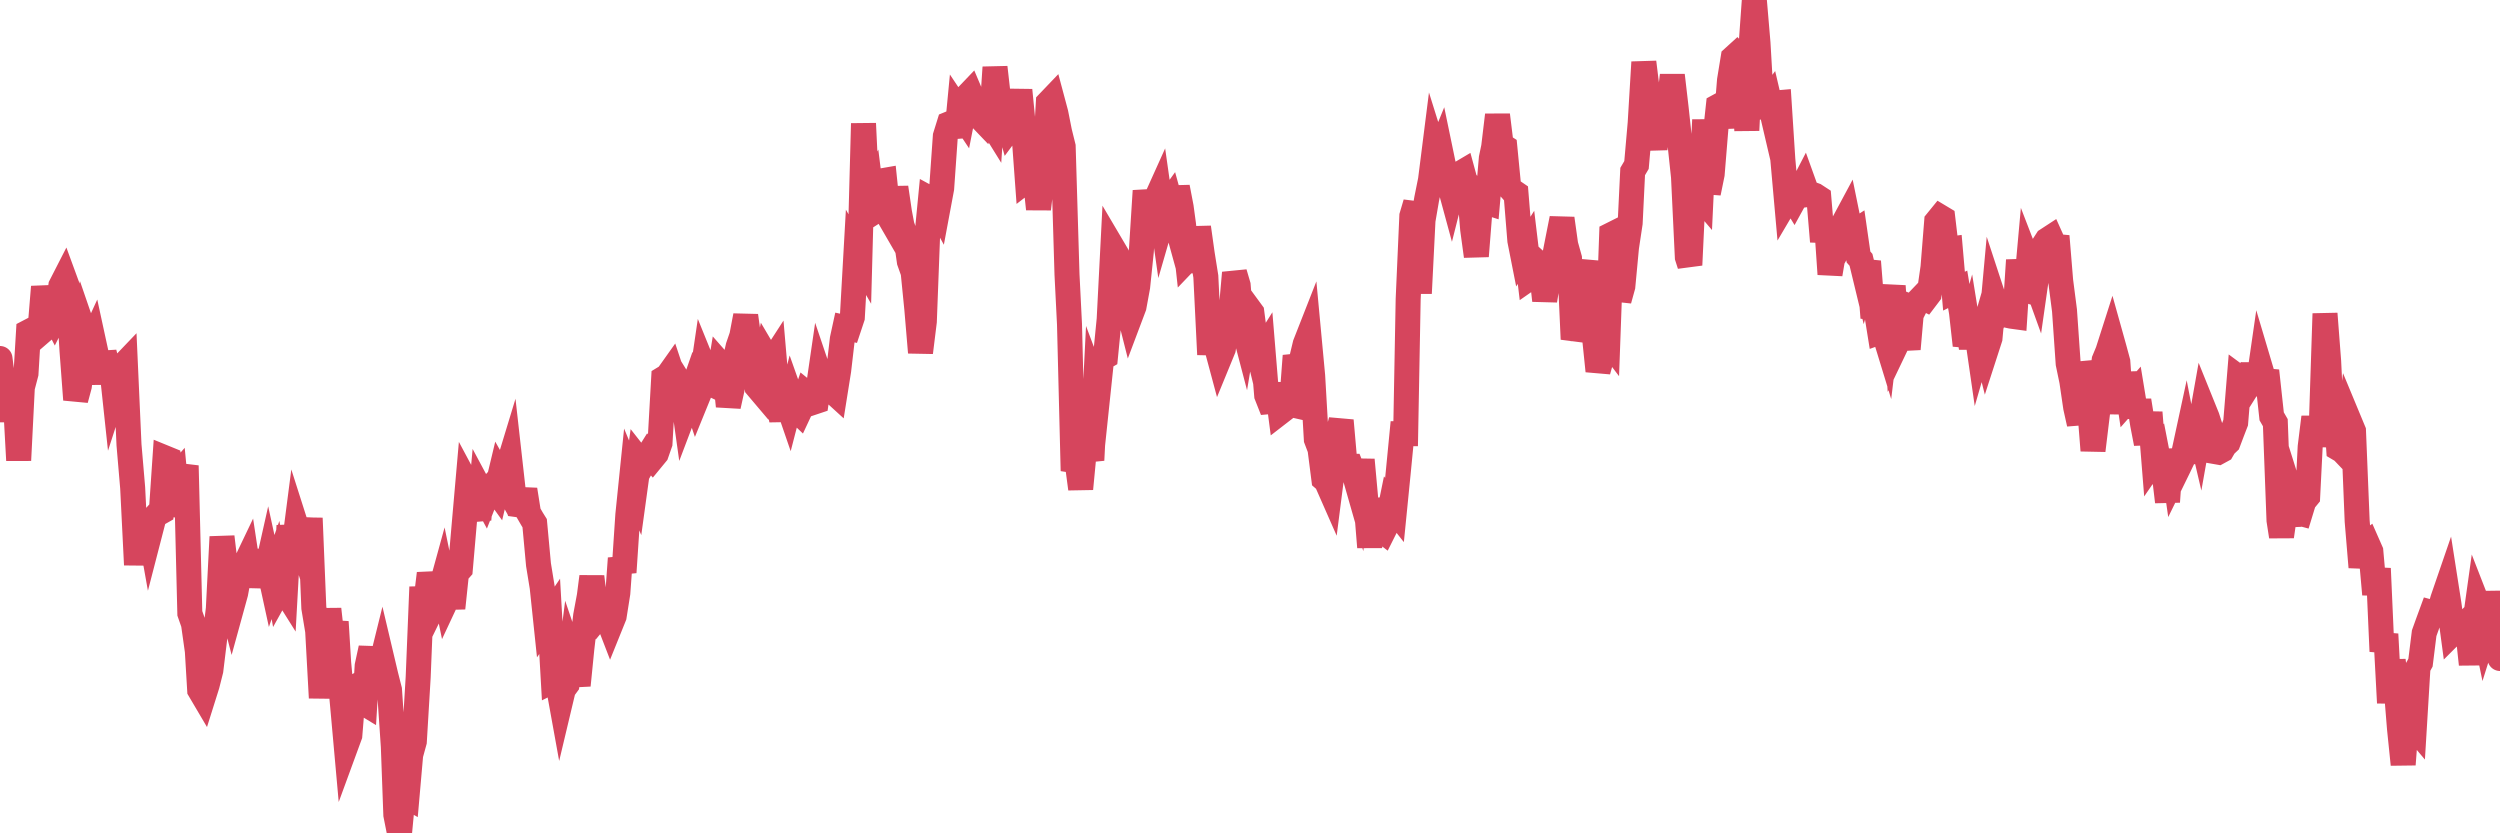 <?xml version="1.0"?><svg width="150px" height="50px" xmlns="http://www.w3.org/2000/svg" xmlns:xlink="http://www.w3.org/1999/xlink"> <polyline fill="none" stroke="#d6455d" stroke-width="1.5px" stroke-linecap="round" stroke-miterlimit="5" points="0.00,21.51 0.22,23.27 0.45,25.25 0.67,23.53 0.89,23.42 1.12,27.62 1.34,23.25 1.56,22.41 1.71,19.91 1.94,19.79 2.16,20.20 2.38,20.01 2.61,17.21 2.83,18.55 3.05,18.62 3.28,19.07 3.42,18.79 3.65,17.15 3.87,16.72 4.09,17.32 4.32,21.04 4.54,23.98 4.76,23.16 4.99,21.38 5.14,20.17 5.36,20.81 5.58,20.33 5.81,21.39 6.03,23.00 6.25,21.16 6.48,22.09 6.70,22.06 6.85,23.46 7.07,22.78 7.30,22.01 7.52,21.78 7.74,26.69 7.96,29.27 8.19,33.89 8.41,30.70 8.56,32.70 8.78,30.64 9.01,31.93 9.23,31.08 9.45,30.84 9.68,30.71 9.90,27.47 10.12,27.56 10.27,28.92 10.50,28.66 10.72,30.97 10.94,28.80 11.17,27.94 11.39,36.80 11.61,37.43 11.84,39.06 11.98,41.40 12.21,41.79 12.43,41.09 12.65,40.22 12.88,38.33 13.10,36.53 13.32,32.21 13.55,34.15 13.70,35.54 13.92,36.39 14.14,35.59 14.37,34.34 14.59,34.10 14.81,33.64 15.04,35.16 15.26,34.09 15.41,33.88 15.63,33.08 15.86,34.83 16.08,33.85 16.30,34.86 16.53,34.20 16.75,35.42 16.90,35.15 17.12,35.50 17.34,31.54 17.57,33.31 17.79,31.61 18.01,32.30 18.24,31.14 18.46,33.17 18.61,31.09 18.83,36.47 19.06,37.86 19.28,41.87 19.50,39.06 19.73,36.55 19.95,38.54 20.17,37.31 20.32,39.77 20.55,42.27 20.77,44.72 20.99,44.12 21.22,41.27 21.44,41.14 21.66,42.08 21.89,42.22 22.03,39.95 22.26,38.89 22.48,40.40 22.70,40.52 22.93,39.59 23.15,40.52 23.37,41.39 23.60,44.79 23.75,48.89 23.97,50.00 24.19,47.67 24.42,47.80 24.64,45.29 24.86,44.49 25.09,40.64 25.31,35.22 25.46,36.86 25.68,35.04 25.90,35.03 26.13,36.11 26.35,35.66 26.57,34.86 26.80,35.98 27.02,35.51 27.17,36.49 27.39,34.40 27.62,34.14 27.84,31.60 28.06,29.09 28.29,29.52 28.51,30.33 28.73,31.17 28.88,29.50 29.11,29.93 29.33,29.37 29.55,29.13 29.78,29.45 30.00,28.53 30.22,28.92 30.45,28.08 30.59,27.62 30.82,29.67 31.04,30.28 31.26,30.31 31.49,29.38 31.71,30.77 31.93,31.15 32.08,31.39 32.31,33.88 32.53,35.23 32.75,37.32 32.98,36.98 33.20,40.84 33.42,40.73 33.65,42.00 33.80,41.37 34.02,41.07 34.24,39.36 34.47,40.04 34.69,41.12 34.91,38.92 35.14,36.94 35.36,35.76 35.51,34.60 35.73,36.43 35.95,36.94 36.18,36.66 36.40,36.97 36.62,37.54 36.85,36.97 37.07,35.58 37.22,33.50 37.44,34.34 37.67,30.89 37.89,28.74 38.11,29.27 38.34,27.60 38.56,27.88 38.78,27.49 38.93,27.25 39.15,27.50 39.38,27.22 39.60,26.59 39.82,22.70 40.05,22.56 40.27,22.25 40.49,22.91 40.64,22.73 40.87,23.10 41.09,24.66 41.31,24.08 41.54,23.42 41.76,24.07 41.98,23.53 42.21,21.97 42.36,22.34 42.58,22.72 42.80,23.10 43.03,23.21 43.25,21.87 43.47,22.12 43.70,24.37 43.92,23.37 44.07,21.75 44.29,20.79 44.51,20.15 44.74,18.94 44.96,20.53 45.18,22.04 45.41,23.20 45.63,23.46 45.78,22.52 46.00,21.43 46.23,21.82 46.45,21.48 46.67,24.03 46.90,25.20 47.12,23.83 47.34,24.47 47.49,23.89 47.72,24.54 47.94,24.75 48.16,24.28 48.39,23.61 48.61,23.79 48.83,24.13 48.98,24.08 49.20,22.57 49.43,23.25 49.65,23.00 49.87,23.40 50.10,23.61 50.32,22.23 50.54,20.34 50.69,19.65 50.92,19.70 51.14,19.04 51.36,15.14 51.59,15.54 51.81,7.41 52.03,11.99 52.26,11.53 52.41,12.74 52.63,12.60 52.85,10.86 53.08,10.82 53.30,12.94 53.52,13.32 53.75,11.25 53.97,12.75 54.12,13.54 54.34,14.14 54.56,15.69 54.79,16.34 55.01,18.55 55.23,21.15 55.46,19.29 55.68,13.49 55.83,11.94 56.05,12.06 56.28,12.48 56.50,11.30 56.72,8.17 56.95,7.43 57.17,7.34 57.39,8.21 57.54,6.64 57.76,6.97 57.99,5.80 58.21,5.57 58.43,6.09 58.66,6.90 58.88,7.13 59.10,6.17 59.25,7.02 59.48,7.39 59.70,4.04 59.92,5.98 60.15,6.67 60.37,6.90 60.59,7.68 60.82,7.37 60.97,7.16 61.19,5.41 61.41,7.65 61.64,10.79 61.86,10.62 62.08,10.40 62.31,12.54 62.53,10.66 62.68,9.99 62.90,6.16 63.12,5.93 63.35,6.79 63.57,7.90 63.79,8.79 64.02,16.47 64.17,19.46 64.39,28.25 64.61,27.60 64.84,29.33 65.06,27.03 65.28,26.70 65.51,27.61 65.73,23.21 65.88,23.61 66.10,21.52 66.33,21.39 66.55,19.16 66.77,14.87 67.00,15.26 67.22,16.75 67.44,16.64 67.59,18.14 67.81,19.01 68.04,18.40 68.26,17.20 68.48,15.08 68.71,11.45 68.93,12.67 69.15,12.97 69.30,12.08 69.53,11.57 69.75,13.12 69.97,12.36 70.20,12.04 70.42,12.84 70.64,11.23 70.87,12.43 71.01,13.46 71.24,15.57 71.46,15.34 71.68,16.27 71.91,13.64 72.13,15.21 72.35,16.59 72.58,21.27 72.73,19.67 72.95,20.67 73.17,21.49 73.40,20.93 73.62,19.55 73.84,18.97 74.07,16.37 74.29,17.12 74.44,18.99 74.66,19.83 74.89,18.45 75.11,18.75 75.33,20.45 75.56,21.39 75.78,21.04 76.00,23.72 76.15,24.10 76.37,24.08 76.60,23.04 76.82,24.73 77.04,24.56 77.27,24.23 77.49,24.28 77.71,21.35 77.86,21.88 78.09,21.57 78.31,20.65 78.53,20.09 78.76,22.55 78.98,26.36 79.20,26.94 79.43,28.74 79.58,28.87 79.80,29.37 80.02,27.65 80.25,26.05 80.47,25.23 80.69,27.73 80.92,27.98 81.06,27.98 81.29,28.57 81.51,29.34 81.73,27.59 81.96,30.12 82.18,32.83 82.40,30.01 82.63,30.85 82.78,31.72 83.00,31.89 83.22,31.45 83.45,30.32 83.67,30.60 83.89,28.39 84.12,26.02 84.34,26.02 84.49,17.95 84.71,12.96 84.94,12.18 85.16,17.60 85.38,13.22 85.60,11.94 85.83,10.80 86.05,9.06 86.20,9.54 86.42,9.00 86.65,10.11 86.87,10.74 87.09,11.55 87.32,10.64 87.54,10.45 87.76,10.32 87.91,10.87 88.14,11.12 88.36,13.76 88.58,15.37 88.81,12.46 89.03,12.09 89.25,12.16 89.48,9.49 89.62,8.82 89.85,6.90 90.07,8.69 90.29,8.83 90.52,11.20 90.74,11.45 90.96,11.60 91.19,14.43 91.34,15.19 91.56,14.84 91.78,16.68 92.01,16.52 92.23,15.74 92.45,15.94 92.68,18.03 92.90,16.70 93.05,15.87 93.27,15.39 93.50,14.22 93.72,13.11 93.94,14.68 94.17,15.50 94.39,20.35 94.61,19.64 94.76,19.13 94.98,20.34 95.21,16.66 95.43,15.69 95.65,20.03 95.88,22.26 96.10,21.48 96.25,20.15 96.47,20.44 96.70,14.07 96.92,13.96 97.14,18.01 97.37,17.18 97.59,14.84 97.81,13.38 97.96,10.29 98.19,9.90 98.41,7.39 98.63,3.73 98.86,5.61 99.08,7.65 99.30,8.93 99.53,6.88 99.67,5.30 99.90,8.07 100.12,6.38 100.34,4.52 100.57,6.50 100.79,8.54 101.01,10.61 101.24,15.43 101.39,15.90 101.61,11.24 101.83,11.60 102.06,11.87 102.28,7.19 102.50,11.58 102.73,10.45 102.95,7.76 103.10,6.37 103.32,6.25 103.54,7.65 103.77,4.82 103.99,3.47 104.21,3.27 104.44,3.51 104.66,5.61 104.81,7.82 105.03,3.21 105.26,0.00 105.48,2.59 105.70,6.38 105.93,6.32 106.15,6.02 106.37,6.96 106.52,6.18 106.75,6.16 106.97,9.57 107.19,12.04 107.42,11.65 107.64,12.01 107.86,11.61 108.09,11.30 108.23,11.03 108.46,11.67 108.68,11.64 108.90,11.72 109.13,11.87 109.35,14.49 109.57,13.10 109.80,16.45 109.95,15.56 110.17,15.17 110.39,13.94 110.62,13.37 110.84,12.96 111.06,14.04 111.29,13.89 111.51,15.42 111.66,15.59 111.88,16.50 112.11,15.69 112.33,18.46 112.55,18.49 112.78,19.92 113.00,19.84 113.15,20.33 113.37,18.49 113.59,17.16 113.82,20.61 114.04,20.15 114.26,19.75 114.49,20.94 114.71,18.44 114.86,18.50 115.08,18.06 115.31,17.82 115.53,17.93 115.75,17.64 115.98,16.04 116.20,13.29 116.42,13.02 116.57,13.11 116.79,14.97 117.02,14.94 117.24,17.47 117.46,17.36 117.69,18.75 117.91,20.72 118.13,19.94 118.28,20.87 118.51,19.30 118.73,20.82 118.95,20.06 119.18,20.97 119.40,20.29 119.62,17.88 119.85,18.58 120.00,18.20 120.22,18.18 120.44,18.92 120.67,18.97 120.89,19.00 121.11,15.61 121.34,17.33 121.56,17.40 121.71,15.74 121.93,16.31 122.15,16.92 122.38,15.31 122.60,14.74 122.82,14.40 123.05,14.25 123.27,14.74 123.42,14.17 123.64,16.85 123.87,18.63 124.09,21.81 124.31,22.87 124.54,24.44 124.76,25.43 124.98,21.77 125.13,22.38 125.36,24.24 125.58,27.03 125.80,25.21 126.03,23.34 126.25,21.61 126.47,21.08 126.70,20.36 126.84,20.86 127.07,21.71 127.29,24.81 127.51,22.38 127.74,23.93 127.96,23.68 128.18,25.02 128.33,24.03 128.56,25.47 128.78,26.61 129.00,24.75 129.23,27.62 129.45,27.30 129.67,28.43 129.90,28.84 130.05,30.11 130.27,26.98 130.49,28.51 130.72,28.04 130.94,27.58 131.16,26.56 131.39,27.75 131.61,25.78 131.76,24.77 131.98,25.71 132.20,24.47 132.43,25.04 132.65,25.73 132.87,27.09 133.10,27.13 133.32,27.01 133.47,26.75 133.69,26.54 133.92,25.93 134.14,25.36 134.36,22.67 134.59,22.84 134.81,23.29 135.03,22.94 135.18,21.83 135.40,23.69 135.63,22.10 135.85,22.84 136.07,22.86 136.30,24.98 136.52,25.36 136.74,31.22 136.89,32.19 137.12,30.59 137.34,31.50 137.56,30.01 137.79,30.74 138.01,30.80 138.23,30.08 138.46,29.80 138.61,26.81 138.83,25.03 139.05,26.71 139.28,25.50 139.50,18.82 139.72,21.69 139.95,26.46 140.17,24.71 140.32,26.92 140.54,27.05 140.76,27.28 140.99,25.33 141.21,25.86 141.43,31.27 141.66,34.03 141.88,32.69 142.03,32.58 142.25,33.08 142.48,35.66 142.70,34.11 142.92,39.08 143.15,38.05 143.37,42.17 143.59,39.62 143.74,40.88 143.97,43.72 144.19,45.87 144.41,42.99 144.64,43.40 144.86,43.66 145.08,40.03 145.23,39.76 145.45,37.99 145.68,37.35 145.90,36.75 146.12,36.81 146.35,36.69 146.57,35.94 146.79,35.30 146.94,36.26 147.17,37.97 147.39,37.75 147.61,37.74 147.84,37.51 148.06,37.81 148.28,39.86 148.51,37.22 148.65,36.22 148.88,36.81 149.10,37.88 149.32,37.18 149.55,35.56 149.77,36.85 150.00,39.51 "/></svg>